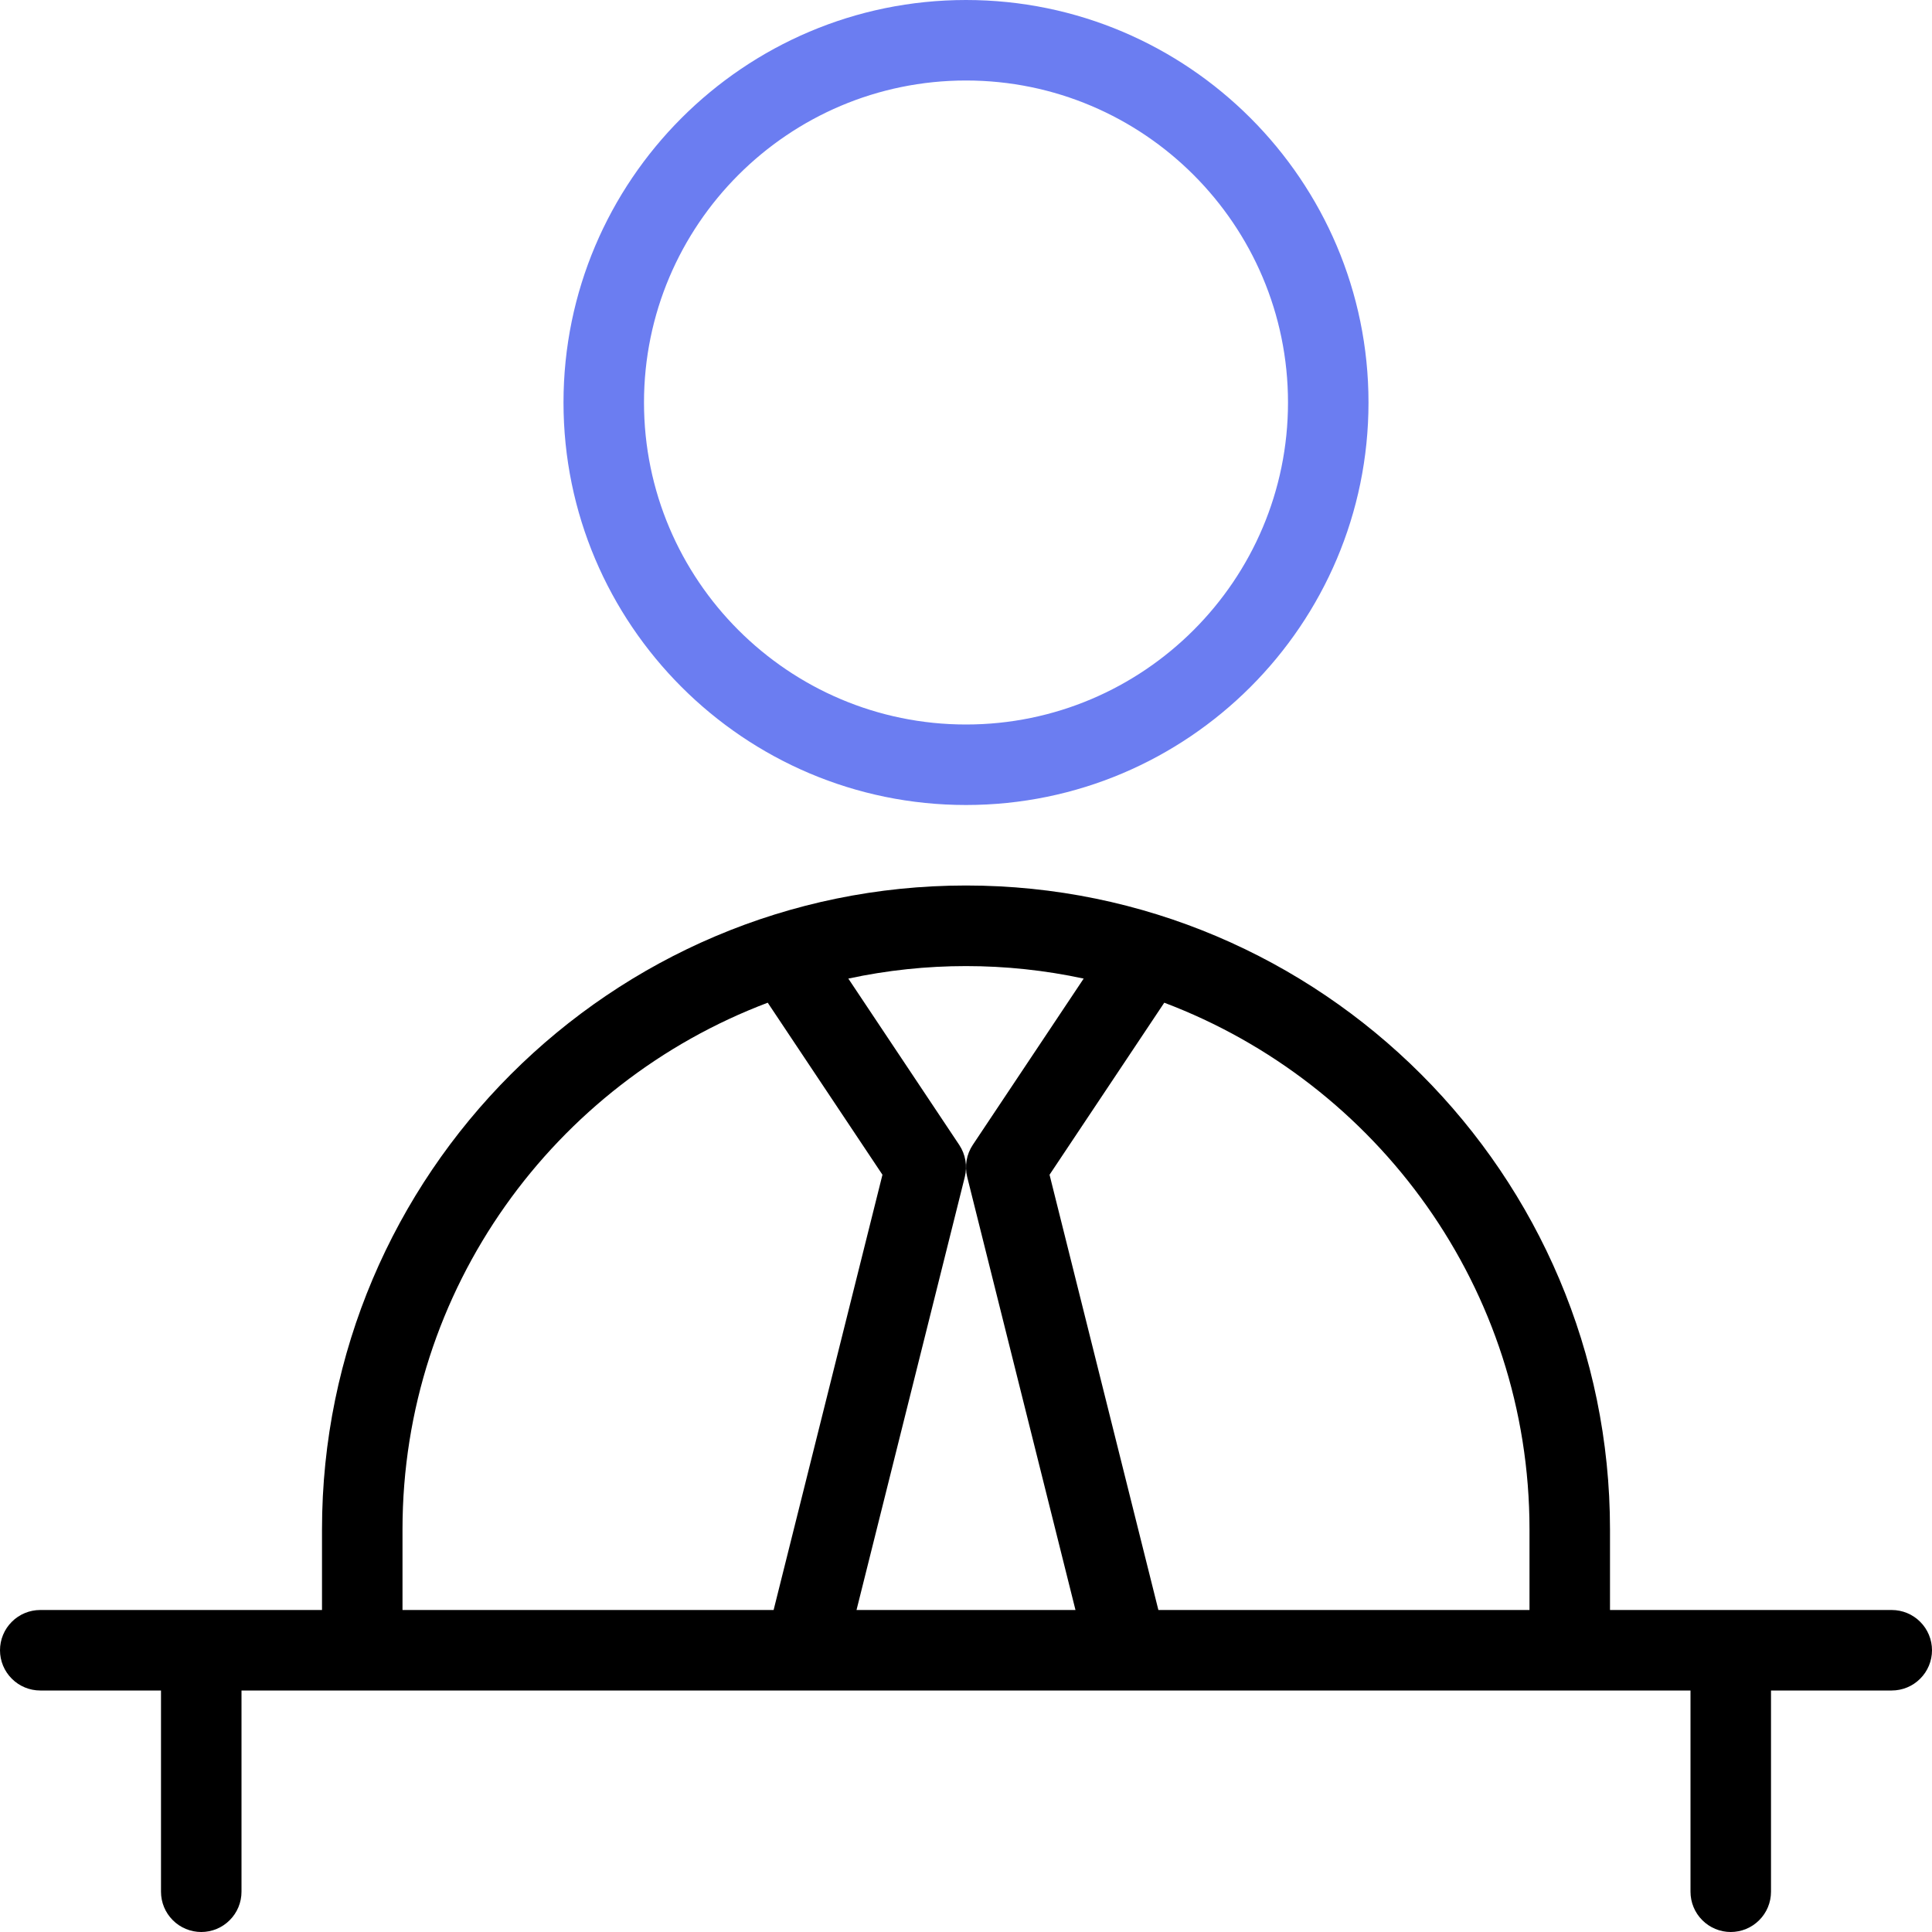 <svg width="45" height="45" viewBox="0 0 45 45" fill="none" xmlns="http://www.w3.org/2000/svg">
<g clip-path="url(#clip0_1563_430)">
<path d="M44.062 37.5H37.5V35.625C37.5 27.354 30.771 20.625 22.5 20.625C14.229 20.625 7.5 27.354 7.5 35.625V37.5H0.938C0.689 37.5 0.45 37.599 0.275 37.775C0.099 37.95 0 38.189 0 38.438C0 38.686 0.099 38.925 0.275 39.1C0.45 39.276 0.689 39.375 0.938 39.375H3.75V44.062C3.75 44.311 3.849 44.55 4.025 44.725C4.2 44.901 4.439 45 4.688 45C4.936 45 5.175 44.901 5.35 44.725C5.526 44.55 5.625 44.311 5.625 44.062V39.375H39.375V44.062C39.375 44.311 39.474 44.55 39.65 44.725C39.825 44.901 40.064 45 40.312 45C40.561 45 40.8 44.901 40.975 44.725C41.151 44.55 41.25 44.311 41.25 44.062V39.375H44.062C44.311 39.375 44.55 39.276 44.725 39.1C44.901 38.925 45 38.686 45 38.438C45 38.189 44.901 37.95 44.725 37.775C44.55 37.599 44.311 37.5 44.062 37.5ZM35.625 35.625V37.5H26.981L24.446 27.362L27.118 23.355C32.079 25.23 35.625 30.015 35.625 35.625ZM25.241 22.793L22.657 26.668C22.585 26.777 22.536 26.899 22.514 27.028C22.492 27.156 22.497 27.288 22.528 27.414L25.05 37.5H19.95L22.472 27.414C22.503 27.288 22.508 27.156 22.486 27.028C22.464 26.899 22.415 26.777 22.343 26.668L19.759 22.793C21.566 22.405 23.434 22.405 25.241 22.793ZM9.375 35.625C9.375 30.015 12.919 25.23 17.882 23.355L20.554 27.362L18.019 37.5H9.375V35.625Z" fill="black"/>
<path d="M22.5 18.75C27.669 18.75 31.875 14.544 31.875 9.375C31.875 4.206 27.669 0 22.5 0C17.331 0 13.125 4.206 13.125 9.375C13.125 14.544 17.331 18.75 22.5 18.75ZM22.5 1.875C26.636 1.875 30 5.239 30 9.375C30 13.511 26.636 16.875 22.5 16.875C18.364 16.875 15 13.511 15 9.375C15 5.239 18.364 1.875 22.5 1.875Z" fill="#6B7DF1"/>
</g>
<defs>
<clipPath id="clip0_1563_430">
<rect width="45" height="45" fill="white"/>
</clipPath>
</defs>
</svg>
